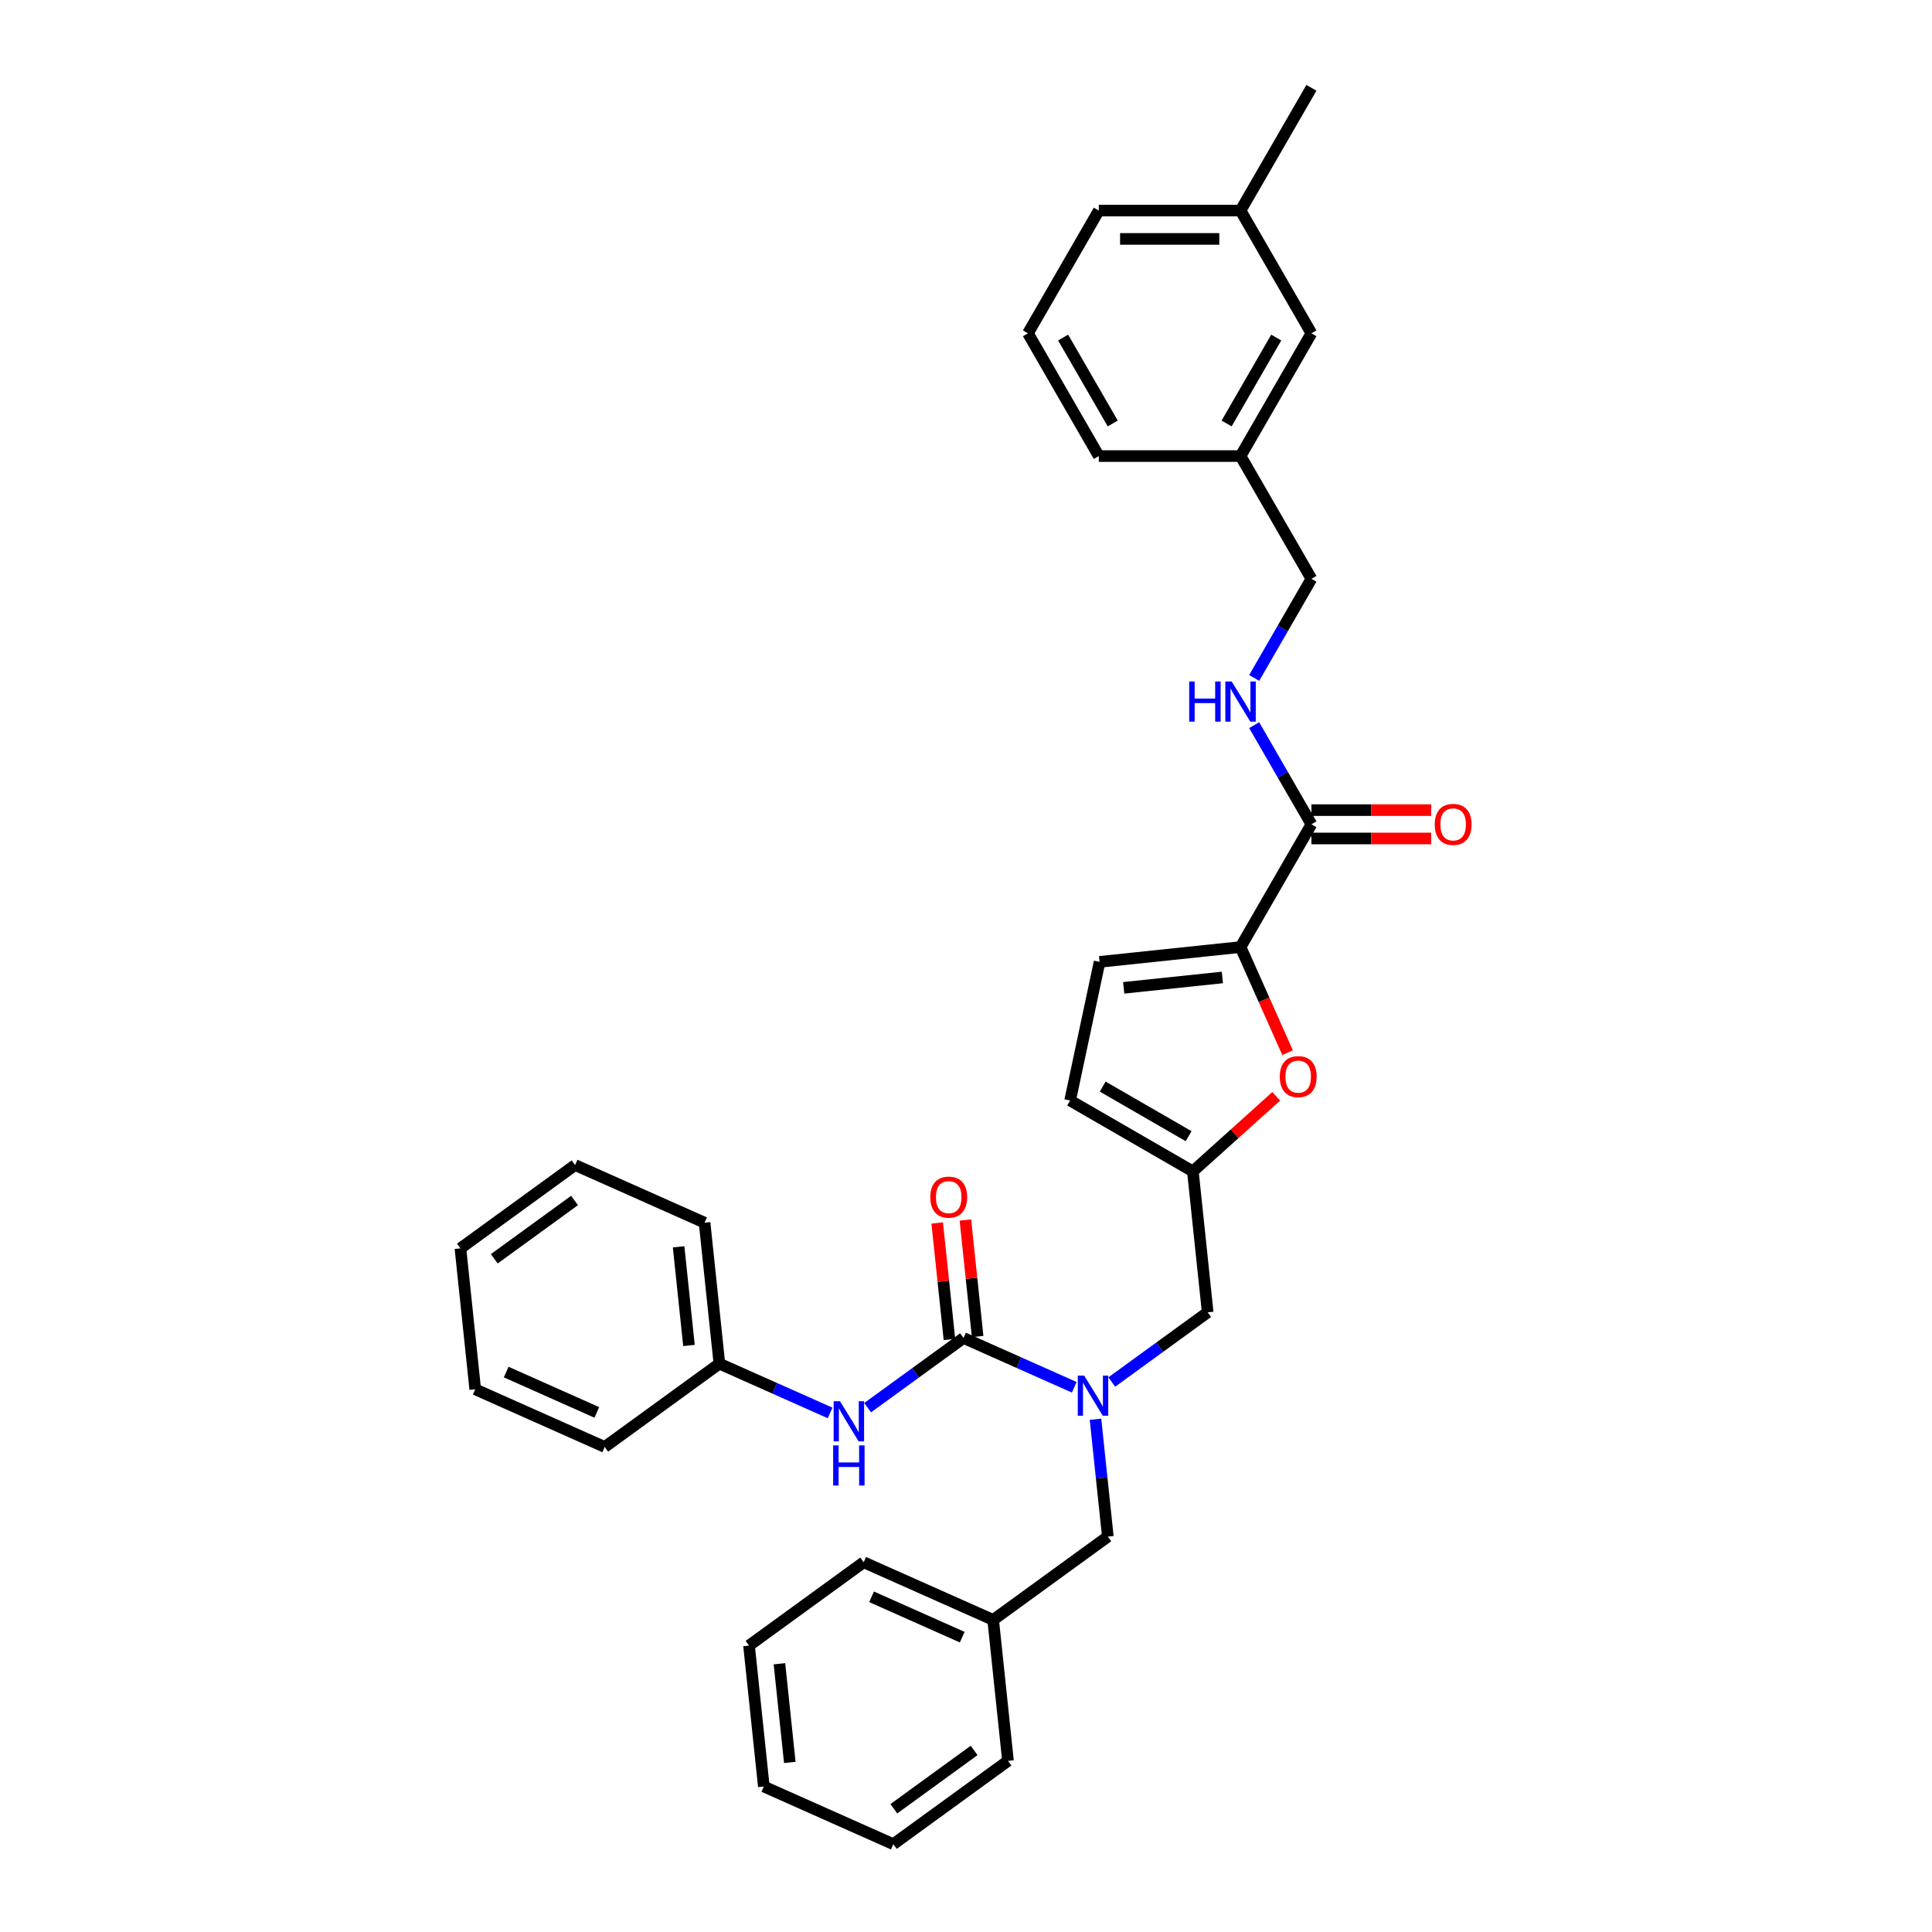 <?xml version='1.0' encoding='iso-8859-1'?>
<svg version='1.1' baseProfile='full'
              xmlns='http://www.w3.org/2000/svg'
                      xmlns:rdkit='http://www.rdkit.org/xml'
                      xmlns:xlink='http://www.w3.org/1999/xlink'
                  xml:space='preserve'
width='1000px' height='1000px' viewBox='0 0 1000 1000'>
<!-- END OF HEADER -->
<rect style='opacity:1.0;fill:#FFFFFF;stroke:none' width='1000' height='1000' x='0' y='0'> </rect>
<path class='bond-1' d='M 498.724,692.542 L 527.377,705.3' style='fill:none;fill-rule:evenodd;stroke:#000000;stroke-width:6px;stroke-linecap:butt;stroke-linejoin:miter;stroke-opacity:1' />
<path class='bond-1' d='M 527.377,705.3 L 556.031,718.057' style='fill:none;fill-rule:evenodd;stroke:#0000FF;stroke-width:6px;stroke-linecap:butt;stroke-linejoin:miter;stroke-opacity:1' />
<path class='bond-6' d='M 498.724,692.542 L 473.905,710.575' style='fill:none;fill-rule:evenodd;stroke:#000000;stroke-width:6px;stroke-linecap:butt;stroke-linejoin:miter;stroke-opacity:1' />
<path class='bond-6' d='M 473.905,710.575 L 449.086,728.607' style='fill:none;fill-rule:evenodd;stroke:#0000FF;stroke-width:6px;stroke-linecap:butt;stroke-linejoin:miter;stroke-opacity:1' />
<path class='bond-10' d='M 506.02,691.776 L 502.851,661.626' style='fill:none;fill-rule:evenodd;stroke:#000000;stroke-width:6px;stroke-linecap:butt;stroke-linejoin:miter;stroke-opacity:1' />
<path class='bond-10' d='M 502.851,661.626 L 499.682,631.477' style='fill:none;fill-rule:evenodd;stroke:#FF0000;stroke-width:6px;stroke-linecap:butt;stroke-linejoin:miter;stroke-opacity:1' />
<path class='bond-10' d='M 491.428,693.309 L 488.259,663.16' style='fill:none;fill-rule:evenodd;stroke:#000000;stroke-width:6px;stroke-linecap:butt;stroke-linejoin:miter;stroke-opacity:1' />
<path class='bond-10' d='M 488.259,663.16 L 485.09,633.011' style='fill:none;fill-rule:evenodd;stroke:#FF0000;stroke-width:6px;stroke-linecap:butt;stroke-linejoin:miter;stroke-opacity:1' />
<path class='bond-0' d='M 642.107,490.191 L 654.279,517.531' style='fill:none;fill-rule:evenodd;stroke:#000000;stroke-width:6px;stroke-linecap:butt;stroke-linejoin:miter;stroke-opacity:1' />
<path class='bond-0' d='M 654.279,517.531 L 666.452,544.871' style='fill:none;fill-rule:evenodd;stroke:#FF0000;stroke-width:6px;stroke-linecap:butt;stroke-linejoin:miter;stroke-opacity:1' />
<path class='bond-3' d='M 642.107,490.191 L 678.788,426.657' style='fill:none;fill-rule:evenodd;stroke:#000000;stroke-width:6px;stroke-linecap:butt;stroke-linejoin:miter;stroke-opacity:1' />
<path class='bond-34' d='M 642.107,490.191 L 569.146,497.859' style='fill:none;fill-rule:evenodd;stroke:#000000;stroke-width:6px;stroke-linecap:butt;stroke-linejoin:miter;stroke-opacity:1' />
<path class='bond-34' d='M 632.696,505.933 L 581.624,511.301' style='fill:none;fill-rule:evenodd;stroke:#000000;stroke-width:6px;stroke-linecap:butt;stroke-linejoin:miter;stroke-opacity:1' />
<path class='bond-9' d='M 575.457,715.325 L 600.276,697.292' style='fill:none;fill-rule:evenodd;stroke:#0000FF;stroke-width:6px;stroke-linecap:butt;stroke-linejoin:miter;stroke-opacity:1' />
<path class='bond-9' d='M 600.276,697.292 L 625.095,679.26' style='fill:none;fill-rule:evenodd;stroke:#000000;stroke-width:6px;stroke-linecap:butt;stroke-linejoin:miter;stroke-opacity:1' />
<path class='bond-11' d='M 567.028,734.604 L 570.22,764.973' style='fill:none;fill-rule:evenodd;stroke:#0000FF;stroke-width:6px;stroke-linecap:butt;stroke-linejoin:miter;stroke-opacity:1' />
<path class='bond-11' d='M 570.22,764.973 L 573.412,795.342' style='fill:none;fill-rule:evenodd;stroke:#000000;stroke-width:6px;stroke-linecap:butt;stroke-linejoin:miter;stroke-opacity:1' />
<path class='bond-2' d='M 660.575,567.449 L 639.001,586.875' style='fill:none;fill-rule:evenodd;stroke:#FF0000;stroke-width:6px;stroke-linecap:butt;stroke-linejoin:miter;stroke-opacity:1' />
<path class='bond-2' d='M 639.001,586.875 L 617.427,606.3' style='fill:none;fill-rule:evenodd;stroke:#000000;stroke-width:6px;stroke-linecap:butt;stroke-linejoin:miter;stroke-opacity:1' />
<path class='bond-8' d='M 678.788,426.657 L 663.975,401.001' style='fill:none;fill-rule:evenodd;stroke:#000000;stroke-width:6px;stroke-linecap:butt;stroke-linejoin:miter;stroke-opacity:1' />
<path class='bond-8' d='M 663.975,401.001 L 649.163,375.345' style='fill:none;fill-rule:evenodd;stroke:#0000FF;stroke-width:6px;stroke-linecap:butt;stroke-linejoin:miter;stroke-opacity:1' />
<path class='bond-12' d='M 678.788,433.993 L 709.783,433.993' style='fill:none;fill-rule:evenodd;stroke:#000000;stroke-width:6px;stroke-linecap:butt;stroke-linejoin:miter;stroke-opacity:1' />
<path class='bond-12' d='M 709.783,433.993 L 740.779,433.993' style='fill:none;fill-rule:evenodd;stroke:#FF0000;stroke-width:6px;stroke-linecap:butt;stroke-linejoin:miter;stroke-opacity:1' />
<path class='bond-12' d='M 678.788,419.321 L 709.783,419.321' style='fill:none;fill-rule:evenodd;stroke:#000000;stroke-width:6px;stroke-linecap:butt;stroke-linejoin:miter;stroke-opacity:1' />
<path class='bond-12' d='M 709.783,419.321 L 740.779,419.321' style='fill:none;fill-rule:evenodd;stroke:#FF0000;stroke-width:6px;stroke-linecap:butt;stroke-linejoin:miter;stroke-opacity:1' />
<path class='bond-4' d='M 617.427,606.3 L 625.095,679.26' style='fill:none;fill-rule:evenodd;stroke:#000000;stroke-width:6px;stroke-linecap:butt;stroke-linejoin:miter;stroke-opacity:1' />
<path class='bond-7' d='M 617.427,606.3 L 553.893,569.618' style='fill:none;fill-rule:evenodd;stroke:#000000;stroke-width:6px;stroke-linecap:butt;stroke-linejoin:miter;stroke-opacity:1' />
<path class='bond-7' d='M 615.233,588.091 L 570.759,562.414' style='fill:none;fill-rule:evenodd;stroke:#000000;stroke-width:6px;stroke-linecap:butt;stroke-linejoin:miter;stroke-opacity:1' />
<path class='bond-5' d='M 569.146,497.859 L 553.893,569.618' style='fill:none;fill-rule:evenodd;stroke:#000000;stroke-width:6px;stroke-linecap:butt;stroke-linejoin:miter;stroke-opacity:1' />
<path class='bond-14' d='M 429.659,731.339 L 401.006,718.582' style='fill:none;fill-rule:evenodd;stroke:#0000FF;stroke-width:6px;stroke-linecap:butt;stroke-linejoin:miter;stroke-opacity:1' />
<path class='bond-14' d='M 401.006,718.582 L 372.353,705.825' style='fill:none;fill-rule:evenodd;stroke:#000000;stroke-width:6px;stroke-linecap:butt;stroke-linejoin:miter;stroke-opacity:1' />
<path class='bond-13' d='M 649.163,350.901 L 663.975,325.245' style='fill:none;fill-rule:evenodd;stroke:#0000FF;stroke-width:6px;stroke-linecap:butt;stroke-linejoin:miter;stroke-opacity:1' />
<path class='bond-13' d='M 663.975,325.245 L 678.788,299.59' style='fill:none;fill-rule:evenodd;stroke:#000000;stroke-width:6px;stroke-linecap:butt;stroke-linejoin:miter;stroke-opacity:1' />
<path class='bond-17' d='M 573.412,795.342 L 514.061,838.464' style='fill:none;fill-rule:evenodd;stroke:#000000;stroke-width:6px;stroke-linecap:butt;stroke-linejoin:miter;stroke-opacity:1' />
<path class='bond-16' d='M 678.788,299.59 L 642.107,236.056' style='fill:none;fill-rule:evenodd;stroke:#000000;stroke-width:6px;stroke-linecap:butt;stroke-linejoin:miter;stroke-opacity:1' />
<path class='bond-22' d='M 372.353,705.825 L 364.684,632.864' style='fill:none;fill-rule:evenodd;stroke:#000000;stroke-width:6px;stroke-linecap:butt;stroke-linejoin:miter;stroke-opacity:1' />
<path class='bond-22' d='M 356.61,696.414 L 351.242,645.342' style='fill:none;fill-rule:evenodd;stroke:#000000;stroke-width:6px;stroke-linecap:butt;stroke-linejoin:miter;stroke-opacity:1' />
<path class='bond-23' d='M 372.353,705.825 L 313.001,748.946' style='fill:none;fill-rule:evenodd;stroke:#000000;stroke-width:6px;stroke-linecap:butt;stroke-linejoin:miter;stroke-opacity:1' />
<path class='bond-15' d='M 678.788,172.522 L 642.107,236.056' style='fill:none;fill-rule:evenodd;stroke:#000000;stroke-width:6px;stroke-linecap:butt;stroke-linejoin:miter;stroke-opacity:1' />
<path class='bond-15' d='M 660.579,174.716 L 634.902,219.189' style='fill:none;fill-rule:evenodd;stroke:#000000;stroke-width:6px;stroke-linecap:butt;stroke-linejoin:miter;stroke-opacity:1' />
<path class='bond-18' d='M 678.788,172.522 L 642.107,108.988' style='fill:none;fill-rule:evenodd;stroke:#000000;stroke-width:6px;stroke-linecap:butt;stroke-linejoin:miter;stroke-opacity:1' />
<path class='bond-20' d='M 642.107,236.056 L 568.744,236.056' style='fill:none;fill-rule:evenodd;stroke:#000000;stroke-width:6px;stroke-linecap:butt;stroke-linejoin:miter;stroke-opacity:1' />
<path class='bond-25' d='M 514.061,838.464 L 447.041,808.624' style='fill:none;fill-rule:evenodd;stroke:#000000;stroke-width:6px;stroke-linecap:butt;stroke-linejoin:miter;stroke-opacity:1' />
<path class='bond-25' d='M 498.04,847.392 L 451.126,826.504' style='fill:none;fill-rule:evenodd;stroke:#000000;stroke-width:6px;stroke-linecap:butt;stroke-linejoin:miter;stroke-opacity:1' />
<path class='bond-26' d='M 514.061,838.464 L 521.729,911.424' style='fill:none;fill-rule:evenodd;stroke:#000000;stroke-width:6px;stroke-linecap:butt;stroke-linejoin:miter;stroke-opacity:1' />
<path class='bond-24' d='M 642.107,108.988 L 678.788,45.455' style='fill:none;fill-rule:evenodd;stroke:#000000;stroke-width:6px;stroke-linecap:butt;stroke-linejoin:miter;stroke-opacity:1' />
<path class='bond-36' d='M 642.107,108.988 L 568.744,108.988' style='fill:none;fill-rule:evenodd;stroke:#000000;stroke-width:6px;stroke-linecap:butt;stroke-linejoin:miter;stroke-opacity:1' />
<path class='bond-36' d='M 631.102,123.661 L 579.748,123.661' style='fill:none;fill-rule:evenodd;stroke:#000000;stroke-width:6px;stroke-linecap:butt;stroke-linejoin:miter;stroke-opacity:1' />
<path class='bond-19' d='M 532.063,172.522 L 568.744,236.056' style='fill:none;fill-rule:evenodd;stroke:#000000;stroke-width:6px;stroke-linecap:butt;stroke-linejoin:miter;stroke-opacity:1' />
<path class='bond-19' d='M 550.272,174.716 L 575.949,219.189' style='fill:none;fill-rule:evenodd;stroke:#000000;stroke-width:6px;stroke-linecap:butt;stroke-linejoin:miter;stroke-opacity:1' />
<path class='bond-21' d='M 532.063,172.522 L 568.744,108.988' style='fill:none;fill-rule:evenodd;stroke:#000000;stroke-width:6px;stroke-linecap:butt;stroke-linejoin:miter;stroke-opacity:1' />
<path class='bond-28' d='M 364.684,632.864 L 297.664,603.025' style='fill:none;fill-rule:evenodd;stroke:#000000;stroke-width:6px;stroke-linecap:butt;stroke-linejoin:miter;stroke-opacity:1' />
<path class='bond-29' d='M 313.001,748.946 L 245.981,719.107' style='fill:none;fill-rule:evenodd;stroke:#000000;stroke-width:6px;stroke-linecap:butt;stroke-linejoin:miter;stroke-opacity:1' />
<path class='bond-29' d='M 308.916,731.066 L 262.002,710.179' style='fill:none;fill-rule:evenodd;stroke:#000000;stroke-width:6px;stroke-linecap:butt;stroke-linejoin:miter;stroke-opacity:1' />
<path class='bond-30' d='M 447.041,808.624 L 387.689,851.746' style='fill:none;fill-rule:evenodd;stroke:#000000;stroke-width:6px;stroke-linecap:butt;stroke-linejoin:miter;stroke-opacity:1' />
<path class='bond-27' d='M 521.729,911.424 L 462.378,954.545' style='fill:none;fill-rule:evenodd;stroke:#000000;stroke-width:6px;stroke-linecap:butt;stroke-linejoin:miter;stroke-opacity:1' />
<path class='bond-27' d='M 504.202,906.022 L 462.656,936.207' style='fill:none;fill-rule:evenodd;stroke:#000000;stroke-width:6px;stroke-linecap:butt;stroke-linejoin:miter;stroke-opacity:1' />
<path class='bond-32' d='M 462.378,954.545 L 395.358,924.706' style='fill:none;fill-rule:evenodd;stroke:#000000;stroke-width:6px;stroke-linecap:butt;stroke-linejoin:miter;stroke-opacity:1' />
<path class='bond-33' d='M 297.664,603.025 L 238.313,646.146' style='fill:none;fill-rule:evenodd;stroke:#000000;stroke-width:6px;stroke-linecap:butt;stroke-linejoin:miter;stroke-opacity:1' />
<path class='bond-33' d='M 297.386,621.363 L 255.84,651.548' style='fill:none;fill-rule:evenodd;stroke:#000000;stroke-width:6px;stroke-linecap:butt;stroke-linejoin:miter;stroke-opacity:1' />
<path class='bond-31' d='M 245.981,719.107 L 238.313,646.146' style='fill:none;fill-rule:evenodd;stroke:#000000;stroke-width:6px;stroke-linecap:butt;stroke-linejoin:miter;stroke-opacity:1' />
<path class='bond-35' d='M 387.689,851.746 L 395.358,924.706' style='fill:none;fill-rule:evenodd;stroke:#000000;stroke-width:6px;stroke-linecap:butt;stroke-linejoin:miter;stroke-opacity:1' />
<path class='bond-35' d='M 403.432,861.156 L 408.8,912.228' style='fill:none;fill-rule:evenodd;stroke:#000000;stroke-width:6px;stroke-linecap:butt;stroke-linejoin:miter;stroke-opacity:1' />
<path  class='atom-2' d='M 561.151 711.993
L 567.959 722.998
Q 568.634 724.084, 569.72 726.05
Q 570.806 728.016, 570.865 728.133
L 570.865 711.993
L 573.623 711.993
L 573.623 732.77
L 570.776 732.77
L 563.47 720.738
Q 562.619 719.33, 561.709 717.716
Q 560.829 716.102, 560.564 715.603
L 560.564 732.77
L 557.865 732.77
L 557.865 711.993
L 561.151 711.993
' fill='#0000FF'/>
<path  class='atom-3' d='M 662.409 557.269
Q 662.409 552.281, 664.874 549.493
Q 667.339 546.705, 671.946 546.705
Q 676.553 546.705, 679.018 549.493
Q 681.483 552.281, 681.483 557.269
Q 681.483 562.317, 678.989 565.192
Q 676.494 568.039, 671.946 568.039
Q 667.368 568.039, 664.874 565.192
Q 662.409 562.346, 662.409 557.269
M 671.946 565.691
Q 675.115 565.691, 676.817 563.579
Q 678.548 561.436, 678.548 557.269
Q 678.548 553.19, 676.817 551.136
Q 675.115 549.053, 671.946 549.053
Q 668.776 549.053, 667.045 551.107
Q 665.343 553.161, 665.343 557.269
Q 665.343 561.466, 667.045 563.579
Q 668.776 565.691, 671.946 565.691
' fill='#FF0000'/>
<path  class='atom-7' d='M 434.78 725.276
L 441.588 736.28
Q 442.263 737.366, 443.349 739.332
Q 444.434 741.298, 444.493 741.415
L 444.493 725.276
L 447.252 725.276
L 447.252 746.052
L 444.405 746.052
L 437.098 734.02
Q 436.247 732.612, 435.338 730.998
Q 434.457 729.384, 434.193 728.885
L 434.193 746.052
L 431.493 746.052
L 431.493 725.276
L 434.78 725.276
' fill='#0000FF'/>
<path  class='atom-7' d='M 431.244 748.13
L 434.061 748.13
L 434.061 756.962
L 444.684 756.962
L 444.684 748.13
L 447.501 748.13
L 447.501 768.906
L 444.684 768.906
L 444.684 759.31
L 434.061 759.31
L 434.061 768.906
L 431.244 768.906
L 431.244 748.13
' fill='#0000FF'/>
<path  class='atom-9' d='M 615.535 352.735
L 618.352 352.735
L 618.352 361.568
L 628.975 361.568
L 628.975 352.735
L 631.792 352.735
L 631.792 373.511
L 628.975 373.511
L 628.975 363.916
L 618.352 363.916
L 618.352 373.511
L 615.535 373.511
L 615.535 352.735
' fill='#0000FF'/>
<path  class='atom-9' d='M 637.514 352.735
L 644.322 363.739
Q 644.997 364.825, 646.083 366.791
Q 647.169 368.757, 647.227 368.875
L 647.227 352.735
L 649.986 352.735
L 649.986 373.511
L 647.139 373.511
L 639.832 361.48
Q 638.981 360.071, 638.072 358.457
Q 637.191 356.843, 636.927 356.345
L 636.927 373.511
L 634.227 373.511
L 634.227 352.735
L 637.514 352.735
' fill='#0000FF'/>
<path  class='atom-11' d='M 481.518 619.641
Q 481.518 614.652, 483.983 611.864
Q 486.448 609.076, 491.055 609.076
Q 495.663 609.076, 498.128 611.864
Q 500.593 614.652, 500.593 619.641
Q 500.593 624.688, 498.098 627.564
Q 495.604 630.41, 491.055 630.41
Q 486.478 630.41, 483.983 627.564
Q 481.518 624.717, 481.518 619.641
M 491.055 628.063
Q 494.225 628.063, 495.927 625.95
Q 497.658 623.808, 497.658 619.641
Q 497.658 615.562, 495.927 613.507
Q 494.225 611.424, 491.055 611.424
Q 487.886 611.424, 486.155 613.478
Q 484.453 615.532, 484.453 619.641
Q 484.453 623.837, 486.155 625.95
Q 487.886 628.063, 491.055 628.063
' fill='#FF0000'/>
<path  class='atom-13' d='M 742.613 426.716
Q 742.613 421.727, 745.078 418.939
Q 747.543 416.151, 752.15 416.151
Q 756.757 416.151, 759.222 418.939
Q 761.687 421.727, 761.687 426.716
Q 761.687 431.763, 759.193 434.639
Q 756.699 437.485, 752.15 437.485
Q 747.572 437.485, 745.078 434.639
Q 742.613 431.792, 742.613 426.716
M 752.15 435.138
Q 755.319 435.138, 757.021 433.025
Q 758.753 430.883, 758.753 426.716
Q 758.753 422.637, 757.021 420.583
Q 755.319 418.499, 752.15 418.499
Q 748.981 418.499, 747.25 420.553
Q 745.548 422.607, 745.548 426.716
Q 745.548 430.912, 747.25 433.025
Q 748.981 435.138, 752.15 435.138
' fill='#FF0000'/>
</svg>
